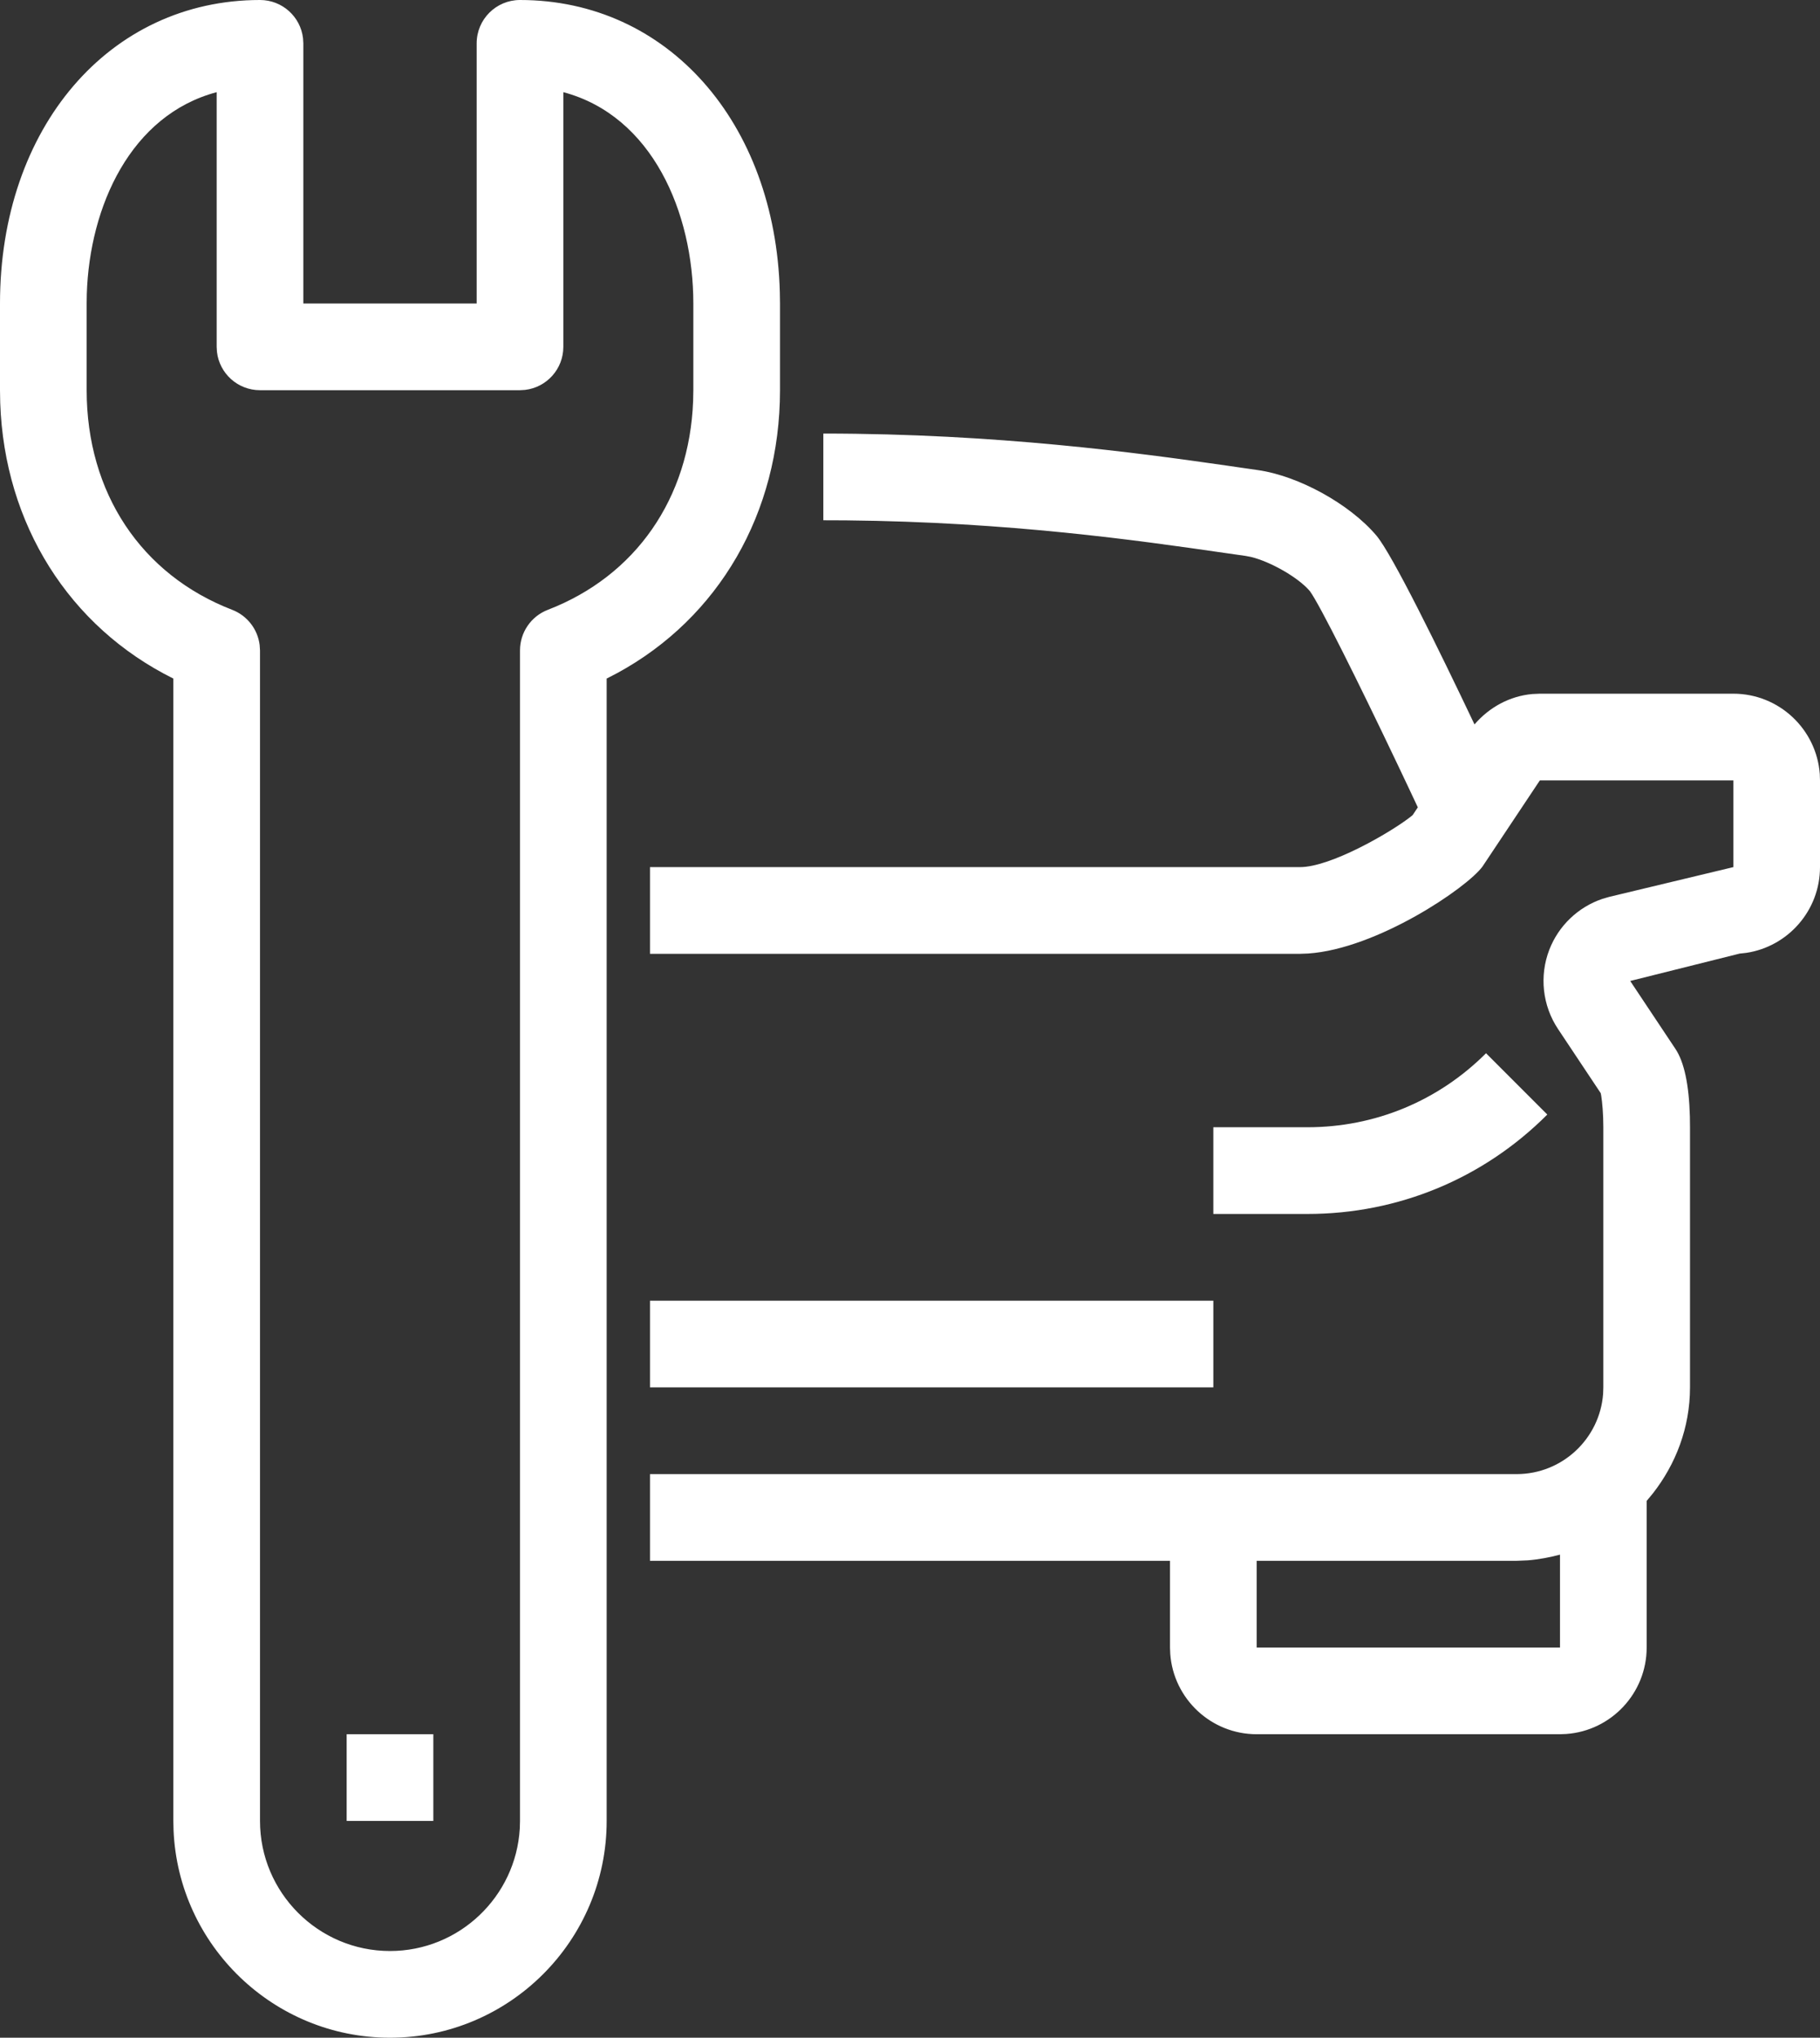 <?xml version="1.0" encoding="UTF-8"?>
<svg width="42px" height="47px" viewBox="0 0 42 47" version="1.1" xmlns="http://www.w3.org/2000/svg" xmlns:xlink="http://www.w3.org/1999/xlink">
    <rect x="0" y="0" width="42" height="47" fill="#333333" stroke="none"/>
    <title>1B3A6B60-1B2D-4D14-B628-DA4D60F8C571</title>
    <g id="Website-Design" stroke="none" stroke-width="1" fill="none" fill-rule="evenodd">
        <g id="Homepage" transform="translate(-757, -4836)" fill="#FFFFFF">
            <g id="services" transform="translate(262, 1667)">
                <g id="repairs" transform="translate(445, 3119)">
                    <path d="M62,50 C65.401,50 67.89,52.817 67.996,56.737 L68,57 L68,59 C68,61.831 66.584,64.253 64.245,65.524 L64,65.651 L64,92 C64,94.756 61.757,97 59,97 C56.316,97 54.118,94.873 54.005,92.216 L54,92 L54,65.651 C51.599,64.46 50.102,62.094 50.005,59.291 L50,59 L50,57 C50,52.944 52.524,50 56,50 C56.513,50 56.936,50.385 56.993,50.883 L57,51 L57,57 L61,57 L61,51 C61,50.447 61.448,50 62,50 Z M63,52.126 L63,58 C63,58.513 62.614,58.935 62.117,58.993 L62,59 L56,59 C55.487,59 55.064,58.614 55.007,58.117 L55,58 L55,52.126 C53.018,52.653 52.067,54.754 52.003,56.783 L52,57 L52,59 C52,61.362 53.256,63.255 55.36,64.066 C55.706,64.2 55.948,64.515 55.992,64.878 L56,65 L56,92 C56,93.654 57.346,95 59,95 C60.596,95 61.903,93.748 61.995,92.176 L62,92 L62,65 C62,64.587 62.255,64.215 62.641,64.066 C64.67,63.284 65.909,61.496 65.995,59.251 L66,59 L66,57 C66,54.906 65.054,52.672 63,52.126 Z M60,90 L60,92 L58,92 L58,90 L60,90 Z M69,60 C73.005,60 76.265,60.446 78.297,60.737 L78.544,60.773 L79.023,60.842 C79.969,60.976 81.147,61.625 81.764,62.354 C82.129,62.787 83.198,64.965 84.027,66.709 C84.367,66.313 84.839,66.055 85.36,66.008 L85.535,66 L90,66 C91.053,66 91.918,66.817 91.995,67.851 L92,68 L92,70 C92,71.002 91.26,71.834 90.298,71.978 L90.144,71.995 L87.62,72.626 L88.664,74.193 C88.866,74.496 88.977,75.019 88.997,75.749 L89,76 L89,82 C89,82.928 88.671,83.774 88.138,84.452 L88,84.618 L88,88 C88,89.052 87.183,89.918 86.149,89.994 L86,90 L79,90 C77.947,90 77.082,89.182 77.006,88.149 L77,88 L77,86 L65,86 L65,84 L85,84 C86.053,84 86.918,83.182 86.995,82.149 L87,82 L87,76 C87,75.687 86.975,75.426 86.952,75.278 L86.94,75.214 L85.955,73.735 C85.595,73.195 85.52,72.512 85.753,71.906 C85.968,71.35 86.42,70.921 86.979,70.732 L87.134,70.687 L90,70 L90,68 L85.535,68 L84.213,69.984 C83.856,70.477 81.777,71.885 80.188,71.993 L80,72 L65,72 L65,70 L80,70 C80.703,70 82.057,69.218 82.523,68.861 L82.6,68.8 L82.719,68.621 C82.643,68.459 82.567,68.297 82.49,68.135 L82.26,67.65 C81.342,65.722 80.453,63.937 80.226,63.632 C79.965,63.324 79.331,62.96 78.874,62.847 L78.743,62.822 L78.259,62.753 C76.268,62.466 73.301,62.039 69.521,62.002 L69,62 L69,60 Z M86,85.858 C85.759,85.92 85.513,85.969 85.258,85.989 L85,86 L79,86 L79,88 L86,88 L86,85.858 Z M78,80 L78,82 L65,82 L65,80 L78,80 Z M84.293,74.293 L85.707,75.707 C84.23,77.186 82.264,78 80.172,78 L80.172,78 L78,78 L78,76 L80.172,76 C81.73,76 83.192,75.394 84.293,74.293 L84.293,74.293 Z" id="repair_icon"></path>
                </g>
            </g>
        </g>
    </g>
</svg>